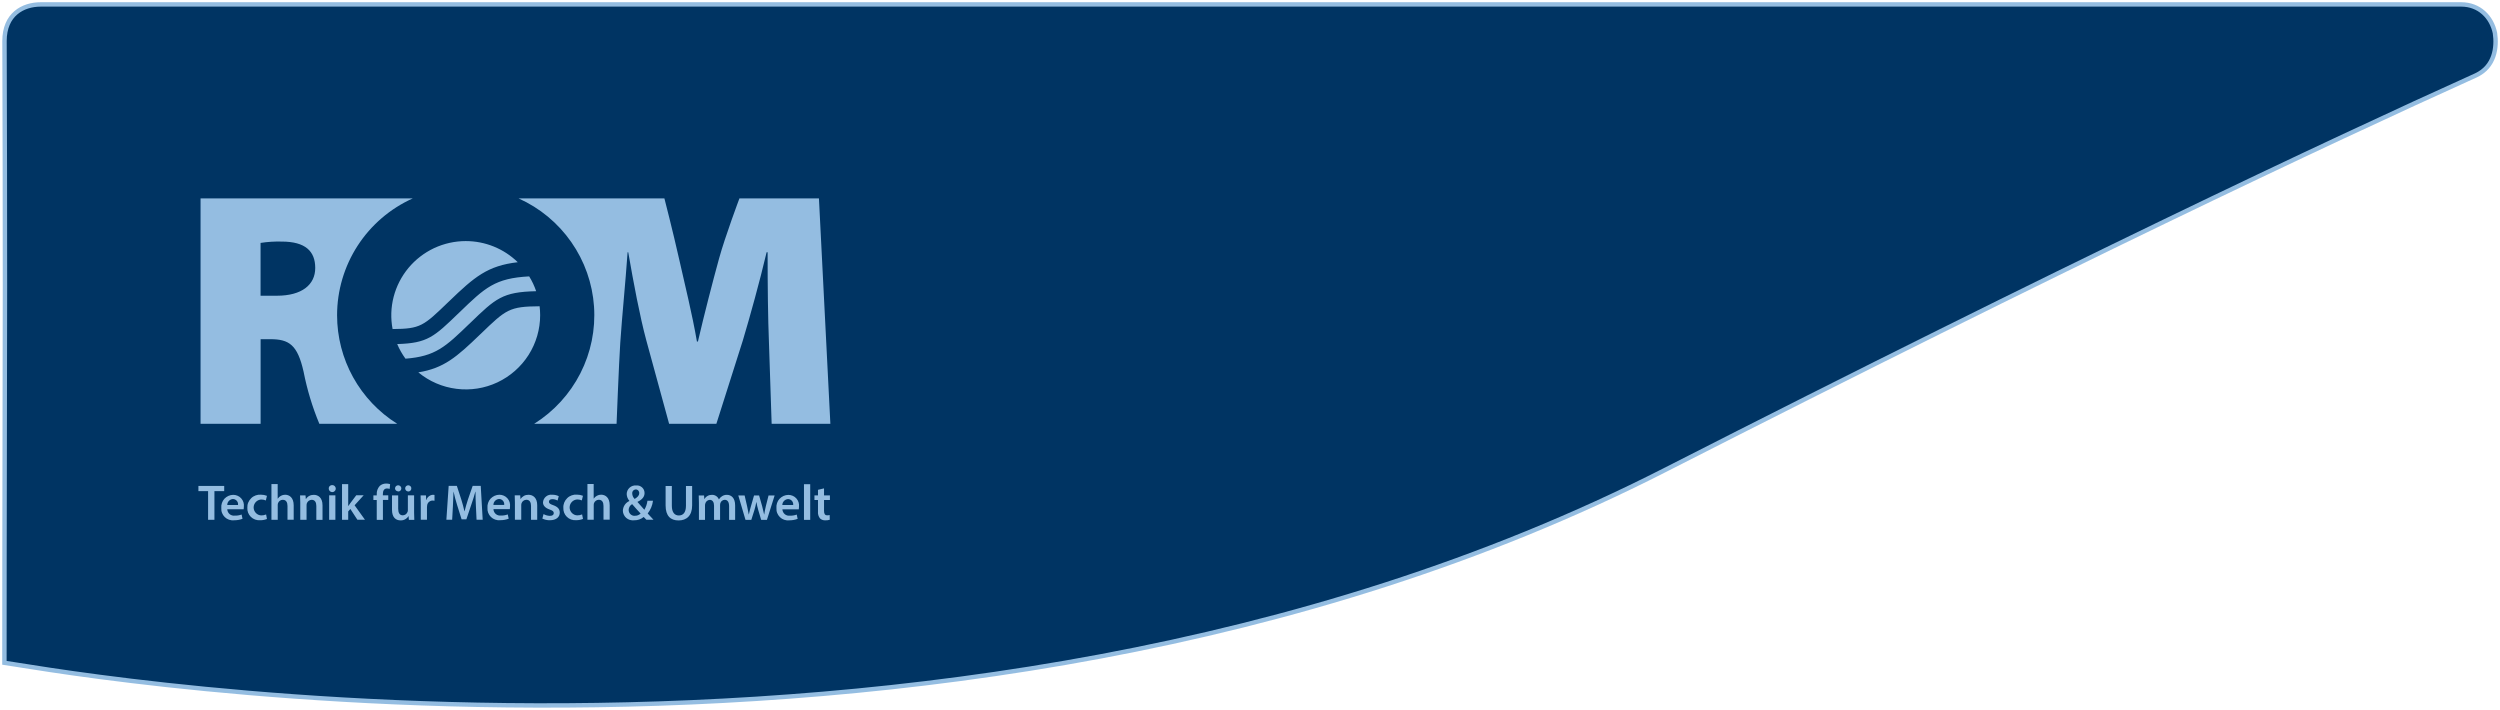 <svg width="567" height="161" viewBox="0 0 567 161" fill="none" xmlns="http://www.w3.org/2000/svg">
<path d="M561.565 17.081C527.307 32.541 468.669 60.192 377.568 106.624C295.213 148.596 201.645 159.546 128.405 159.986C91.79 160.206 60.27 157.806 37.795 155.346C26.553 154.116 17.578 152.876 11.35 151.936C8.241 151.466 1 150.326 1 150.326C1 150.326 1.02 107.054 1.08 91.173C1.211 59.392 1.02 9.34 1.02 9.3C1.03 3.28 5.142 1 9.274 1H558.176C562.317 1 565.095 3.86 565.858 7.5C566.329 10.75 565.807 15.081 561.565 17.081Z" fill="#003463" stroke="#94BDE1"/>
<g clip-path="url(#clip0_194_354)">
<path d="M185.52 111.1V112.352H184.717V113.401H185.52V116.006C185.464 116.559 185.622 117.112 185.962 117.563C186.12 117.721 186.312 117.833 186.516 117.912C186.72 117.991 186.946 118.025 187.172 118.014C187.523 118.025 187.862 117.98 188.19 117.879L188.168 116.807C187.987 116.852 187.806 116.875 187.613 116.875C187.082 116.875 186.889 116.525 186.889 115.849V113.401H188.224V112.352H186.889V110.762L185.52 111.089V111.1ZM182.341 117.901H183.756V109.815H182.341V117.901ZM177.432 114.54C177.432 114.191 177.567 113.864 177.816 113.615C178.054 113.367 178.382 113.209 178.733 113.187C178.902 113.187 179.061 113.232 179.219 113.3C179.377 113.367 179.502 113.48 179.615 113.604C179.728 113.728 179.807 113.886 179.853 114.044C179.898 114.202 179.909 114.371 179.898 114.54H177.443H177.432ZM181.165 115.521C181.199 115.33 181.21 115.127 181.21 114.935C181.255 114.597 181.21 114.258 181.12 113.931C181.018 113.604 180.848 113.311 180.622 113.052C180.396 112.792 180.113 112.589 179.807 112.454C179.491 112.319 179.151 112.24 178.812 112.24C178.427 112.24 178.054 112.33 177.714 112.476C177.375 112.623 177.058 112.86 176.798 113.131C176.538 113.412 176.346 113.74 176.232 114.1C176.108 114.461 176.063 114.834 176.097 115.217C176.074 115.6 176.119 115.984 176.255 116.333C176.391 116.683 176.606 117.01 176.877 117.281C177.149 117.552 177.477 117.755 177.839 117.879C178.201 118.003 178.586 118.059 178.959 118.014C179.626 118.014 180.282 117.912 180.905 117.676L180.701 116.706C180.203 116.886 179.683 116.976 179.162 116.954C178.948 116.976 178.744 116.965 178.54 116.909C178.337 116.852 178.144 116.751 177.986 116.615C177.828 116.48 177.692 116.311 177.601 116.119C177.511 115.927 177.454 115.724 177.443 115.51H181.176L181.165 115.521ZM167.442 112.364L169.082 117.912H170.395L171.108 115.657C171.289 115.07 171.424 114.473 171.526 113.875H171.549C171.662 114.473 171.798 115.07 171.967 115.657L172.635 117.912H173.936L175.689 112.364H174.309L173.687 114.822C173.54 115.465 173.415 116.074 173.325 116.683H173.302C173.178 116.074 173.031 115.476 172.861 114.822L172.16 112.364H171.017L170.293 114.89C170.135 115.454 169.954 116.074 169.84 116.683H169.818C169.716 116.074 169.592 115.476 169.456 114.879L168.879 112.364H167.431H167.442ZM158.527 117.912H159.896V114.619C159.896 114.461 159.919 114.315 159.975 114.168C160.032 113.943 160.168 113.751 160.349 113.604C160.53 113.458 160.756 113.379 160.982 113.367C161.627 113.367 161.944 113.92 161.944 114.687V117.901H163.313V114.574C163.313 114.416 163.335 114.258 163.381 114.1C163.449 113.886 163.573 113.706 163.754 113.57C163.924 113.435 164.139 113.367 164.365 113.356C165.044 113.356 165.36 113.909 165.36 114.834V117.901H166.729V114.631C166.729 112.86 165.79 112.228 164.863 112.228C164.467 112.217 164.071 112.33 163.743 112.555C163.46 112.736 163.222 112.973 163.053 113.255H163.03C162.917 112.95 162.702 112.679 162.419 112.499C162.148 112.319 161.819 112.217 161.48 112.228C161.141 112.228 160.79 112.296 160.496 112.465C160.19 112.634 159.941 112.871 159.772 113.176H159.738L159.681 112.364H158.471C158.505 112.837 158.516 113.379 158.516 114.01V117.912H158.527ZM150.959 110.232V114.631C150.959 117.044 152.113 118.036 153.9 118.036C155.688 118.036 156.977 116.988 156.977 114.619V110.232H155.575V114.709C155.575 116.209 154.964 116.909 153.957 116.909C153.007 116.909 152.373 116.209 152.373 114.709V110.232H150.97H150.959ZM144.205 110.999C144.318 110.999 144.42 111.022 144.522 111.078C144.623 111.123 144.714 111.191 144.782 111.27C144.85 111.349 144.906 111.45 144.94 111.552C144.974 111.653 144.986 111.766 144.974 111.867C144.974 112.397 144.59 112.758 143.945 113.164C143.605 112.837 143.402 112.397 143.39 111.935C143.39 111.822 143.39 111.698 143.424 111.597C143.458 111.484 143.515 111.382 143.594 111.292C143.673 111.202 143.764 111.134 143.866 111.089C143.967 111.044 144.08 111.01 144.205 111.01V110.999ZM143.99 116.988C143.809 116.999 143.617 116.976 143.447 116.909C143.277 116.841 143.119 116.751 142.983 116.615C142.847 116.491 142.745 116.333 142.678 116.164C142.61 115.995 142.576 115.815 142.576 115.623C142.587 115.364 142.666 115.104 142.802 114.879C142.938 114.653 143.13 114.473 143.368 114.337C144.092 115.172 144.816 115.984 145.291 116.469C145.121 116.638 144.918 116.762 144.703 116.852C144.488 116.943 144.239 116.988 144.001 116.976M148.221 117.89C147.746 117.394 147.316 116.92 146.897 116.458C147.554 115.623 147.972 114.619 148.097 113.57H146.841C146.75 114.292 146.513 114.98 146.139 115.612C145.721 115.161 145.121 114.473 144.59 113.864V113.818C145.732 113.266 146.185 112.612 146.185 111.811C146.185 111.574 146.128 111.337 146.038 111.112C145.936 110.897 145.8 110.694 145.619 110.537C145.438 110.379 145.223 110.255 144.997 110.176C144.771 110.097 144.522 110.074 144.284 110.097C144.013 110.074 143.741 110.108 143.481 110.198C143.221 110.288 142.983 110.424 142.779 110.616C142.576 110.796 142.417 111.022 142.304 111.27C142.191 111.518 142.135 111.788 142.135 112.059C142.157 112.623 142.372 113.176 142.746 113.593V113.627C142.316 113.818 141.942 114.123 141.682 114.518C141.422 114.912 141.275 115.375 141.263 115.849C141.263 116.164 141.354 116.469 141.49 116.751C141.626 117.033 141.818 117.281 142.055 117.484C142.293 117.687 142.576 117.833 142.881 117.924C143.187 118.014 143.503 118.036 143.82 118.003C144.612 118.025 145.381 117.755 145.992 117.247C146.219 117.495 146.411 117.687 146.603 117.879H148.244M133.242 117.879H134.657V114.563C134.657 114.416 134.668 114.281 134.713 114.134C134.792 113.909 134.928 113.706 135.132 113.57C135.324 113.424 135.562 113.356 135.799 113.345C136.58 113.345 136.874 113.943 136.874 114.755V117.867H138.277V114.597C138.277 112.826 137.281 112.194 136.331 112.194C136.003 112.194 135.686 112.273 135.392 112.431C135.098 112.589 134.86 112.803 134.668 113.074H134.645V109.77H133.231V117.856L133.242 117.879ZM132.009 116.672C131.659 116.818 131.285 116.897 130.901 116.886C130.437 116.864 130.007 116.661 129.69 116.322C129.373 115.984 129.192 115.544 129.192 115.082C129.192 114.619 129.373 114.179 129.69 113.841C130.007 113.503 130.437 113.311 130.901 113.277C131.263 113.277 131.636 113.345 131.964 113.491L132.213 112.443C131.783 112.273 131.319 112.183 130.855 112.183C130.448 112.149 130.041 112.206 129.668 112.341C129.283 112.476 128.932 112.691 128.649 112.973C128.355 113.255 128.129 113.593 127.971 113.965C127.823 114.337 127.744 114.743 127.767 115.149C127.744 115.533 127.801 115.905 127.937 116.266C128.072 116.627 128.287 116.943 128.559 117.213C128.83 117.484 129.158 117.687 129.52 117.822C129.882 117.958 130.256 118.003 130.64 117.98C131.183 117.991 131.715 117.89 132.224 117.698L132.021 116.661L132.009 116.672ZM123.004 117.608C123.524 117.867 124.113 118.003 124.69 117.991C126.16 117.991 126.952 117.27 126.952 116.266C126.952 115.443 126.477 114.935 125.47 114.574C124.758 114.326 124.497 114.146 124.497 113.796C124.497 113.446 124.769 113.209 125.278 113.209C125.685 113.209 126.093 113.322 126.455 113.525L126.726 112.533C126.262 112.307 125.764 112.194 125.255 112.206C124.995 112.172 124.746 112.194 124.497 112.262C124.249 112.33 124.022 112.454 123.819 112.623C123.626 112.792 123.457 112.984 123.343 113.221C123.23 113.446 123.162 113.694 123.151 113.954C123.151 114.597 123.592 115.194 124.678 115.567C125.369 115.803 125.595 116.006 125.595 116.379C125.595 116.751 125.323 116.999 124.701 116.999C124.203 116.976 123.705 116.841 123.276 116.593L123.004 117.608ZM116.804 117.879H118.219V114.619C118.219 114.461 118.23 114.315 118.275 114.168C118.354 113.931 118.49 113.728 118.694 113.582C118.886 113.435 119.124 113.356 119.373 113.345C120.142 113.345 120.436 113.954 120.436 114.755V117.89H121.839V114.597C121.839 112.837 120.832 112.217 119.859 112.217C119.508 112.217 119.158 112.285 118.841 112.454C118.535 112.623 118.264 112.871 118.083 113.164H118.049L117.981 112.341H116.737C116.771 112.815 116.782 113.356 116.782 113.988V117.89L116.804 117.879ZM111.906 114.518C111.906 114.168 112.042 113.841 112.279 113.593C112.517 113.345 112.845 113.187 113.196 113.164C113.365 113.164 113.524 113.209 113.682 113.277C113.829 113.345 113.965 113.458 114.078 113.582C114.191 113.706 114.27 113.864 114.316 114.022C114.361 114.179 114.372 114.349 114.35 114.518H111.906ZM115.628 115.499C115.662 115.307 115.673 115.104 115.673 114.901C115.718 114.563 115.673 114.225 115.583 113.897C115.481 113.57 115.311 113.277 115.085 113.018C114.859 112.758 114.576 112.555 114.27 112.42C113.954 112.285 113.625 112.206 113.275 112.206C112.89 112.206 112.517 112.296 112.177 112.443C111.827 112.6 111.521 112.826 111.261 113.097C111.001 113.379 110.809 113.706 110.695 114.067C110.571 114.428 110.526 114.8 110.56 115.183C110.526 115.567 110.582 115.95 110.718 116.3C110.854 116.661 111.069 116.976 111.34 117.247C111.612 117.518 111.94 117.721 112.302 117.845C112.664 117.969 113.049 118.025 113.422 117.98C114.089 117.98 114.745 117.879 115.368 117.642L115.164 116.672C114.666 116.852 114.146 116.943 113.625 116.92C113.422 116.954 113.207 116.931 113.003 116.875C112.8 116.818 112.607 116.717 112.449 116.582C112.291 116.446 112.155 116.277 112.064 116.085C111.974 115.894 111.917 115.691 111.917 115.476H115.639L115.628 115.499ZM108.105 117.879H109.474L109.032 110.198H107.2L106.136 113.277C105.842 114.179 105.571 115.127 105.367 115.95H105.333C105.141 115.093 104.903 114.179 104.62 113.288L103.613 110.198H101.758L101.238 117.879H102.55L102.72 114.788C102.776 113.74 102.821 112.522 102.855 111.518H102.878C103.082 112.476 103.353 113.525 103.659 114.495L104.688 117.777H105.774L106.894 114.45C107.234 113.48 107.562 112.443 107.811 111.506H107.844C107.833 112.544 107.89 113.74 107.935 114.732L108.082 117.867L108.105 117.879ZM95.434 117.879H96.837V115.014C96.837 114.867 96.848 114.721 96.882 114.585C96.927 114.281 97.074 114.01 97.312 113.818C97.549 113.627 97.844 113.514 98.138 113.525C98.274 113.525 98.409 113.548 98.545 113.57V112.251C98.432 112.228 98.319 112.217 98.217 112.217C97.878 112.228 97.538 112.352 97.267 112.567C96.995 112.781 96.791 113.074 96.701 113.401H96.656L96.611 112.352H95.389C95.423 112.849 95.434 113.39 95.434 114.134V117.89M92.594 111.473C92.685 111.473 92.775 111.461 92.866 111.416C92.956 111.371 93.024 111.326 93.092 111.27C93.16 111.202 93.205 111.123 93.239 111.044C93.273 110.954 93.284 110.864 93.284 110.773C93.284 110.683 93.284 110.593 93.239 110.503C93.205 110.413 93.16 110.334 93.092 110.277C93.024 110.21 92.956 110.164 92.866 110.119C92.775 110.085 92.685 110.063 92.594 110.063C92.402 110.063 92.232 110.142 92.097 110.266C91.961 110.401 91.893 110.57 91.893 110.762C91.893 110.954 91.972 111.123 92.097 111.258C92.232 111.394 92.402 111.461 92.594 111.461V111.473ZM90.32 111.473C90.501 111.473 90.682 111.405 90.818 111.27C90.954 111.134 91.022 110.965 91.022 110.773C91.022 110.593 90.954 110.413 90.818 110.277C90.682 110.142 90.513 110.074 90.32 110.063C90.23 110.063 90.128 110.074 90.049 110.108C89.958 110.142 89.879 110.198 89.811 110.255C89.743 110.322 89.687 110.401 89.653 110.48C89.619 110.57 89.596 110.661 89.596 110.751C89.596 110.841 89.608 110.931 89.653 111.022C89.687 111.112 89.743 111.179 89.811 111.247C89.879 111.315 89.958 111.36 90.038 111.394C90.128 111.428 90.219 111.439 90.309 111.439L90.32 111.473ZM93.907 112.341H92.504V115.691C92.504 115.837 92.481 115.984 92.425 116.119C92.346 116.333 92.187 116.525 92.006 116.661C91.814 116.796 91.588 116.864 91.35 116.875C90.603 116.875 90.309 116.277 90.309 115.364V112.352H88.906V115.612C88.906 117.427 89.834 118.025 90.852 118.025C91.214 118.036 91.565 117.958 91.882 117.777C92.198 117.608 92.459 117.36 92.64 117.055H92.662L92.73 117.901H93.963C93.941 117.45 93.918 116.897 93.918 116.232V112.352L93.907 112.341ZM86.847 117.89V113.39H88.058V112.341H86.836V112.048C86.836 111.36 87.074 110.785 87.775 110.785C87.979 110.785 88.182 110.819 88.375 110.886L88.476 109.804C88.182 109.713 87.877 109.657 87.571 109.668C87.04 109.668 86.519 109.849 86.123 110.21C85.886 110.469 85.716 110.762 85.591 111.089C85.478 111.416 85.422 111.755 85.445 112.104V112.352H84.686V113.401H85.445V117.901H86.859L86.847 117.89ZM78.973 109.804H77.57V117.89H78.973V115.995L79.46 115.431L81.055 117.879H82.775L80.421 114.597L82.48 112.33H80.795L79.448 114.123C79.301 114.315 79.143 114.552 78.996 114.766H78.973V109.781V109.804ZM75.353 110.029C75.251 110.029 75.15 110.029 75.048 110.074C74.946 110.108 74.867 110.164 74.787 110.232C74.708 110.3 74.652 110.39 74.618 110.48C74.573 110.57 74.561 110.683 74.561 110.785C74.561 110.943 74.595 111.1 74.686 111.236C74.765 111.371 74.889 111.473 75.036 111.54C75.183 111.608 75.342 111.619 75.5 111.597C75.659 111.574 75.794 111.495 75.907 111.382C76.021 111.27 76.1 111.134 76.134 110.976C76.168 110.819 76.156 110.661 76.088 110.514C76.032 110.367 75.93 110.243 75.794 110.153C75.659 110.063 75.511 110.018 75.353 110.018V110.029ZM76.066 112.341H74.652V117.89H76.066V112.341ZM68.113 117.89H69.527V114.631C69.527 114.473 69.538 114.326 69.583 114.179C69.663 113.943 69.81 113.74 70.002 113.593C70.206 113.446 70.443 113.367 70.681 113.356C71.45 113.356 71.744 113.965 71.744 114.766V117.901H73.147V114.608C73.147 112.849 72.14 112.228 71.167 112.228C70.817 112.228 70.466 112.296 70.149 112.465C69.832 112.634 69.572 112.882 69.391 113.176H69.357L69.289 112.352H68.056C68.09 112.826 68.101 113.367 68.101 113.999V117.901L68.113 117.89ZM61.574 117.89H62.988V114.574C62.988 114.428 62.999 114.292 63.044 114.146C63.124 113.92 63.259 113.717 63.463 113.57C63.655 113.424 63.893 113.356 64.13 113.356C64.911 113.356 65.205 113.954 65.205 114.766V117.879H66.608V114.608C66.608 112.837 65.612 112.206 64.662 112.206C64.334 112.206 64.017 112.285 63.723 112.443C63.429 112.6 63.191 112.815 62.999 113.097H62.977V109.792H61.562V117.879L61.574 117.89ZM60.341 116.683C59.99 116.83 59.617 116.909 59.232 116.897C58.768 116.875 58.338 116.672 58.021 116.333C57.705 115.995 57.524 115.555 57.524 115.093C57.524 114.631 57.705 114.191 58.021 113.852C58.338 113.514 58.768 113.322 59.232 113.288C59.594 113.288 59.967 113.356 60.295 113.503L60.544 112.454C60.114 112.285 59.651 112.194 59.187 112.194C58.779 112.161 58.372 112.217 57.999 112.352C57.614 112.488 57.263 112.702 56.981 112.984C56.687 113.266 56.46 113.604 56.302 113.976C56.143 114.349 56.076 114.755 56.098 115.161C56.076 115.544 56.132 115.916 56.268 116.277C56.404 116.638 56.619 116.954 56.89 117.224C57.162 117.495 57.49 117.698 57.852 117.833C58.214 117.969 58.587 118.014 58.972 117.991C59.515 118.003 60.047 117.901 60.544 117.709L60.352 116.672L60.341 116.683ZM51.539 114.529C51.539 114.179 51.675 113.852 51.912 113.604C52.15 113.356 52.478 113.198 52.829 113.176C52.998 113.176 53.157 113.221 53.315 113.288C53.462 113.356 53.598 113.469 53.711 113.593C53.824 113.717 53.903 113.875 53.949 114.033C53.994 114.191 54.005 114.36 53.983 114.529H51.539ZM55.261 115.51C55.295 115.318 55.306 115.115 55.306 114.924C55.352 114.585 55.306 114.247 55.216 113.92C55.114 113.593 54.944 113.3 54.718 113.04C54.492 112.781 54.209 112.578 53.903 112.443C53.598 112.307 53.259 112.228 52.908 112.228C52.535 112.228 52.15 112.319 51.81 112.465C51.471 112.612 51.154 112.849 50.894 113.119C50.645 113.401 50.442 113.728 50.328 114.089C50.204 114.45 50.159 114.822 50.193 115.206C50.17 115.589 50.215 115.973 50.351 116.322C50.487 116.683 50.702 116.999 50.973 117.27C51.245 117.54 51.573 117.743 51.935 117.867C52.297 117.991 52.682 118.048 53.055 118.003C53.722 118.003 54.379 117.901 55.001 117.664L54.797 116.694C54.299 116.875 53.779 116.965 53.259 116.943C53.055 116.976 52.84 116.954 52.636 116.897C52.433 116.841 52.252 116.74 52.082 116.604C51.924 116.469 51.788 116.3 51.697 116.108C51.607 115.916 51.55 115.713 51.539 115.499H55.261V115.51ZM47.229 117.89H48.632V111.382H50.849V110.21H45V111.382H47.195V117.89H47.229Z" fill="#94BDE1"/>
<path d="M76.45 71.503C76.45 65.909 78.068 60.428 81.111 55.725C84.155 51.023 88.499 47.301 93.612 45H45.486V96.112H59.107V76.928H61.313C65.579 76.928 67.479 78.214 68.848 84.281C69.64 88.33 70.839 92.3 72.423 96.112H90.083C85.908 93.496 82.469 89.864 80.082 85.556C77.695 81.248 76.45 76.409 76.45 71.492V71.503ZM62.784 67.071H59.096V55.094C60.68 54.846 62.286 54.744 63.882 54.789C69.278 54.789 71.495 56.989 71.495 60.778C71.495 64.567 68.486 67.071 62.784 67.071ZM188.326 96.112H175.01L174.4 77.763C174.173 72 174.094 65.176 174.094 57.214H173.868C172.273 63.958 170.146 71.627 168.471 77.233L162.475 96.112H151.751C151.751 96.112 147.802 81.71 146.592 77.233C145.121 71.797 143.696 64.184 142.485 57.214H142.338C141.829 64.477 141.105 71.391 140.675 77.763C140.37 82.342 139.838 96.112 139.838 96.112H121.16C125.617 93.315 129.237 89.356 131.625 84.676C134.012 79.996 135.086 74.751 134.724 69.507C134.362 64.263 132.586 59.222 129.566 54.902C126.556 50.583 122.427 47.165 117.619 45H150.687C150.687 45 152.633 52.545 154.036 58.804C155.303 64.455 157 71.244 158.063 77.458H158.29C159.738 71.244 161.593 64.049 163.075 58.658C164.478 53.571 167.702 45 167.702 45H185.735L188.326 96.112ZM89.042 74.65C88.578 72.214 88.657 69.71 89.279 67.319C89.902 64.917 91.044 62.695 92.628 60.778C94.212 58.872 96.203 57.338 98.443 56.278C100.694 55.229 103.149 54.677 105.627 54.677C110.039 54.677 114.27 56.391 117.427 59.47C110.593 60.259 107.618 62.774 101.837 68.357L101.713 68.47C96.022 73.962 95.389 74.582 89.053 74.627M106.498 73.387C101.023 78.676 98.794 80.819 91.961 81.349C91.214 80.323 90.581 79.206 90.083 78.033C96.972 77.83 98.421 76.432 104.111 70.928L104.235 70.815C110.016 65.233 112.234 63.101 120.017 62.684C120.673 63.744 121.205 64.872 121.601 66.045C113.931 66.214 112.415 67.669 106.623 73.274L106.509 73.398L106.498 73.387ZM122.382 69.451C122.461 70.127 122.506 70.804 122.506 71.481C122.506 74.672 121.601 77.796 119.882 80.503C118.162 83.199 115.718 85.353 112.822 86.718C109.926 88.082 106.702 88.59 103.523 88.184C100.344 87.789 97.346 86.492 94.879 84.451C100.66 83.514 103.557 80.999 108.896 75.845L109.021 75.733C114.779 70.173 115.481 69.507 122.393 69.462" fill="#94BDE1"/>
</g>
<defs>
<clipPath id="clip0_194_354">
<rect width="143.337" height="73.037" fill="white" transform="translate(45 45)"/>
</clipPath>
</defs>
</svg>
